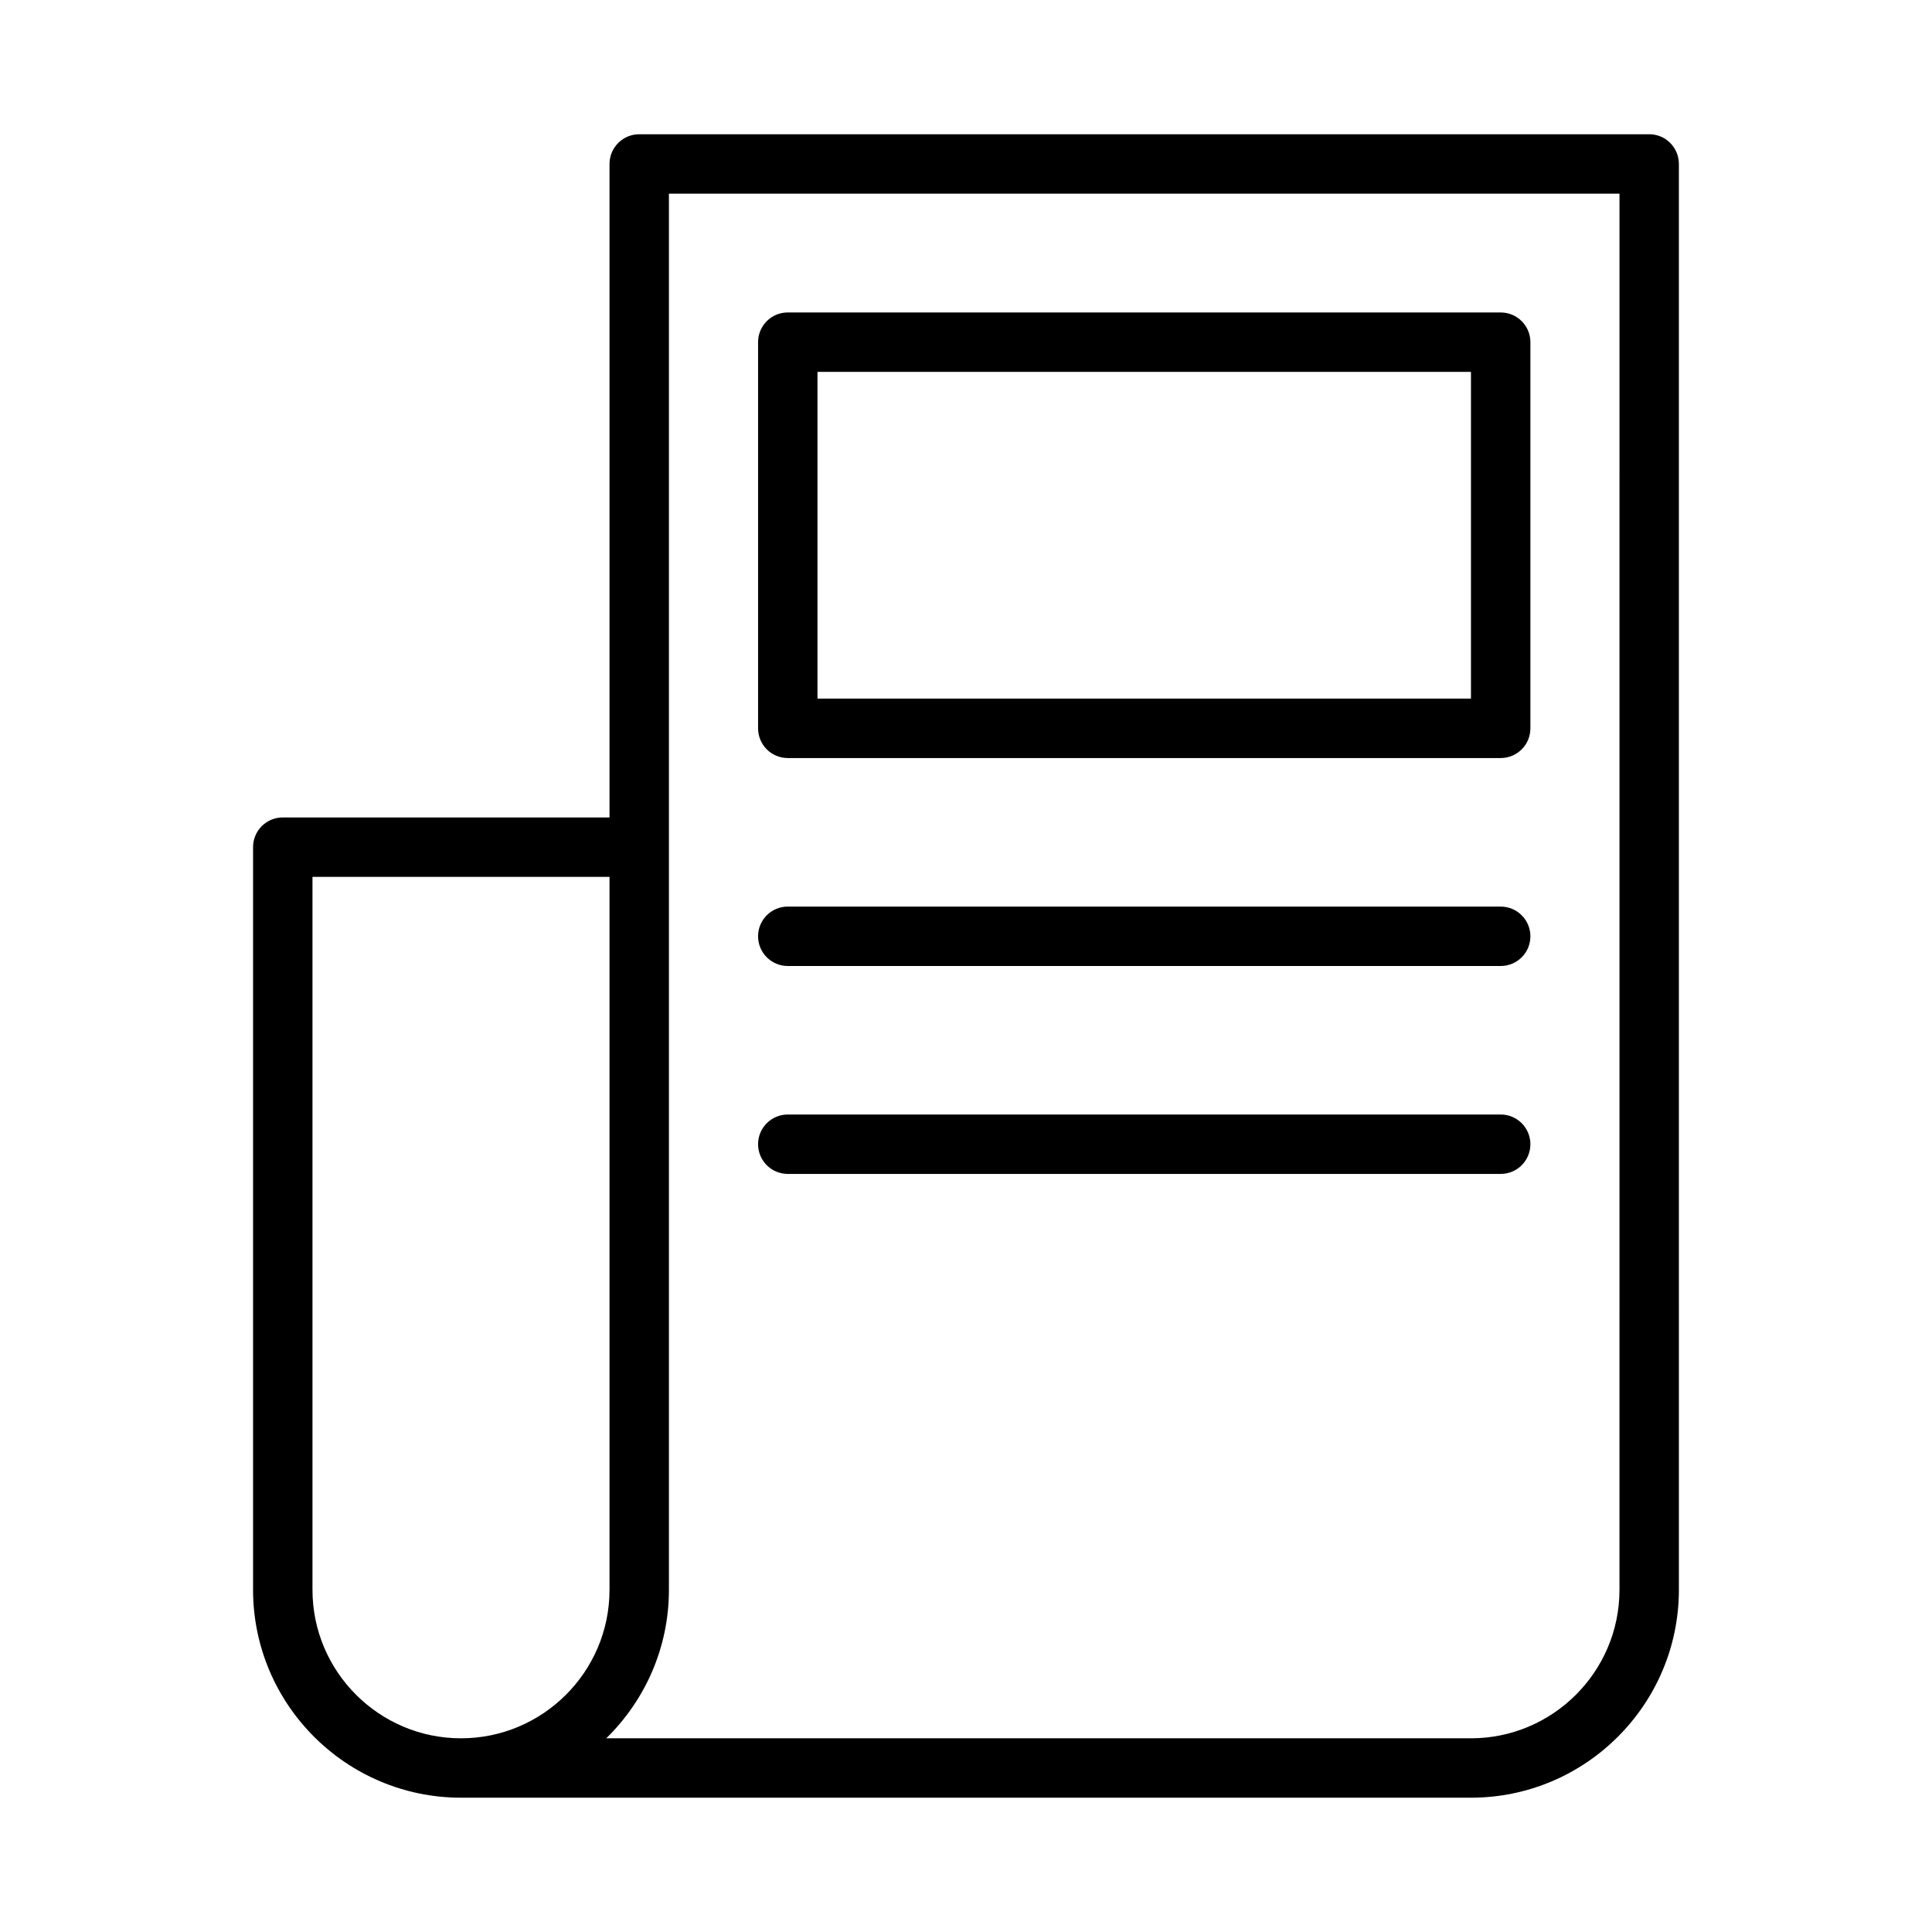 <?xml version="1.0" encoding="UTF-8"?>
<!-- Uploaded to: ICON Repo, www.svgrepo.com, Generator: ICON Repo Mixer Tools -->
<svg fill="#000000" width="800px" height="800px" version="1.1" viewBox="144 144 512 512" xmlns="http://www.w3.org/2000/svg">
 <g>
  <path d="m581.05 179.58h-267.65c-4.348 0-7.871 3.519-7.871 7.871v173.18h-86.594c-4.348 0-7.871 3.519-7.871 7.871v196.8c0 30.383 24.719 55.105 55.105 55.105h267.65c30.387 0 55.105-24.723 55.105-55.105l-0.004-377.86c0-4.352-3.523-7.871-7.871-7.871zm-354.24 385.73v-188.93h78.719v188.93c0 21.703-17.66 39.359-39.359 39.359s-39.359-17.66-39.359-39.359zm346.37 0c0 21.703-17.66 39.359-39.359 39.359h-229.16c10.234-10.012 16.613-23.949 16.613-39.359v-369.99h251.91z"/>
  <path d="m352.77 344.89h188.93c4.348 0 7.871-3.519 7.871-7.871v-102.34c0-4.352-3.523-7.871-7.871-7.871l-188.93-0.004c-4.348 0-7.871 3.519-7.871 7.871v102.34c0 4.356 3.523 7.875 7.871 7.875zm7.871-102.34h173.18v86.594l-173.18-0.004z"/>
  <path d="m352.77 400h188.93c4.348 0 7.871-3.519 7.871-7.871 0-4.352-3.523-7.871-7.871-7.871l-188.93-0.004c-4.348 0-7.871 3.519-7.871 7.871s3.523 7.875 7.871 7.875z"/>
  <path d="m352.77 455.1h188.93c4.348 0 7.871-3.519 7.871-7.871 0-4.352-3.523-7.871-7.871-7.871h-188.93c-4.348 0-7.871 3.519-7.871 7.871 0 4.352 3.523 7.871 7.871 7.871z"/>
 </g>
</svg>